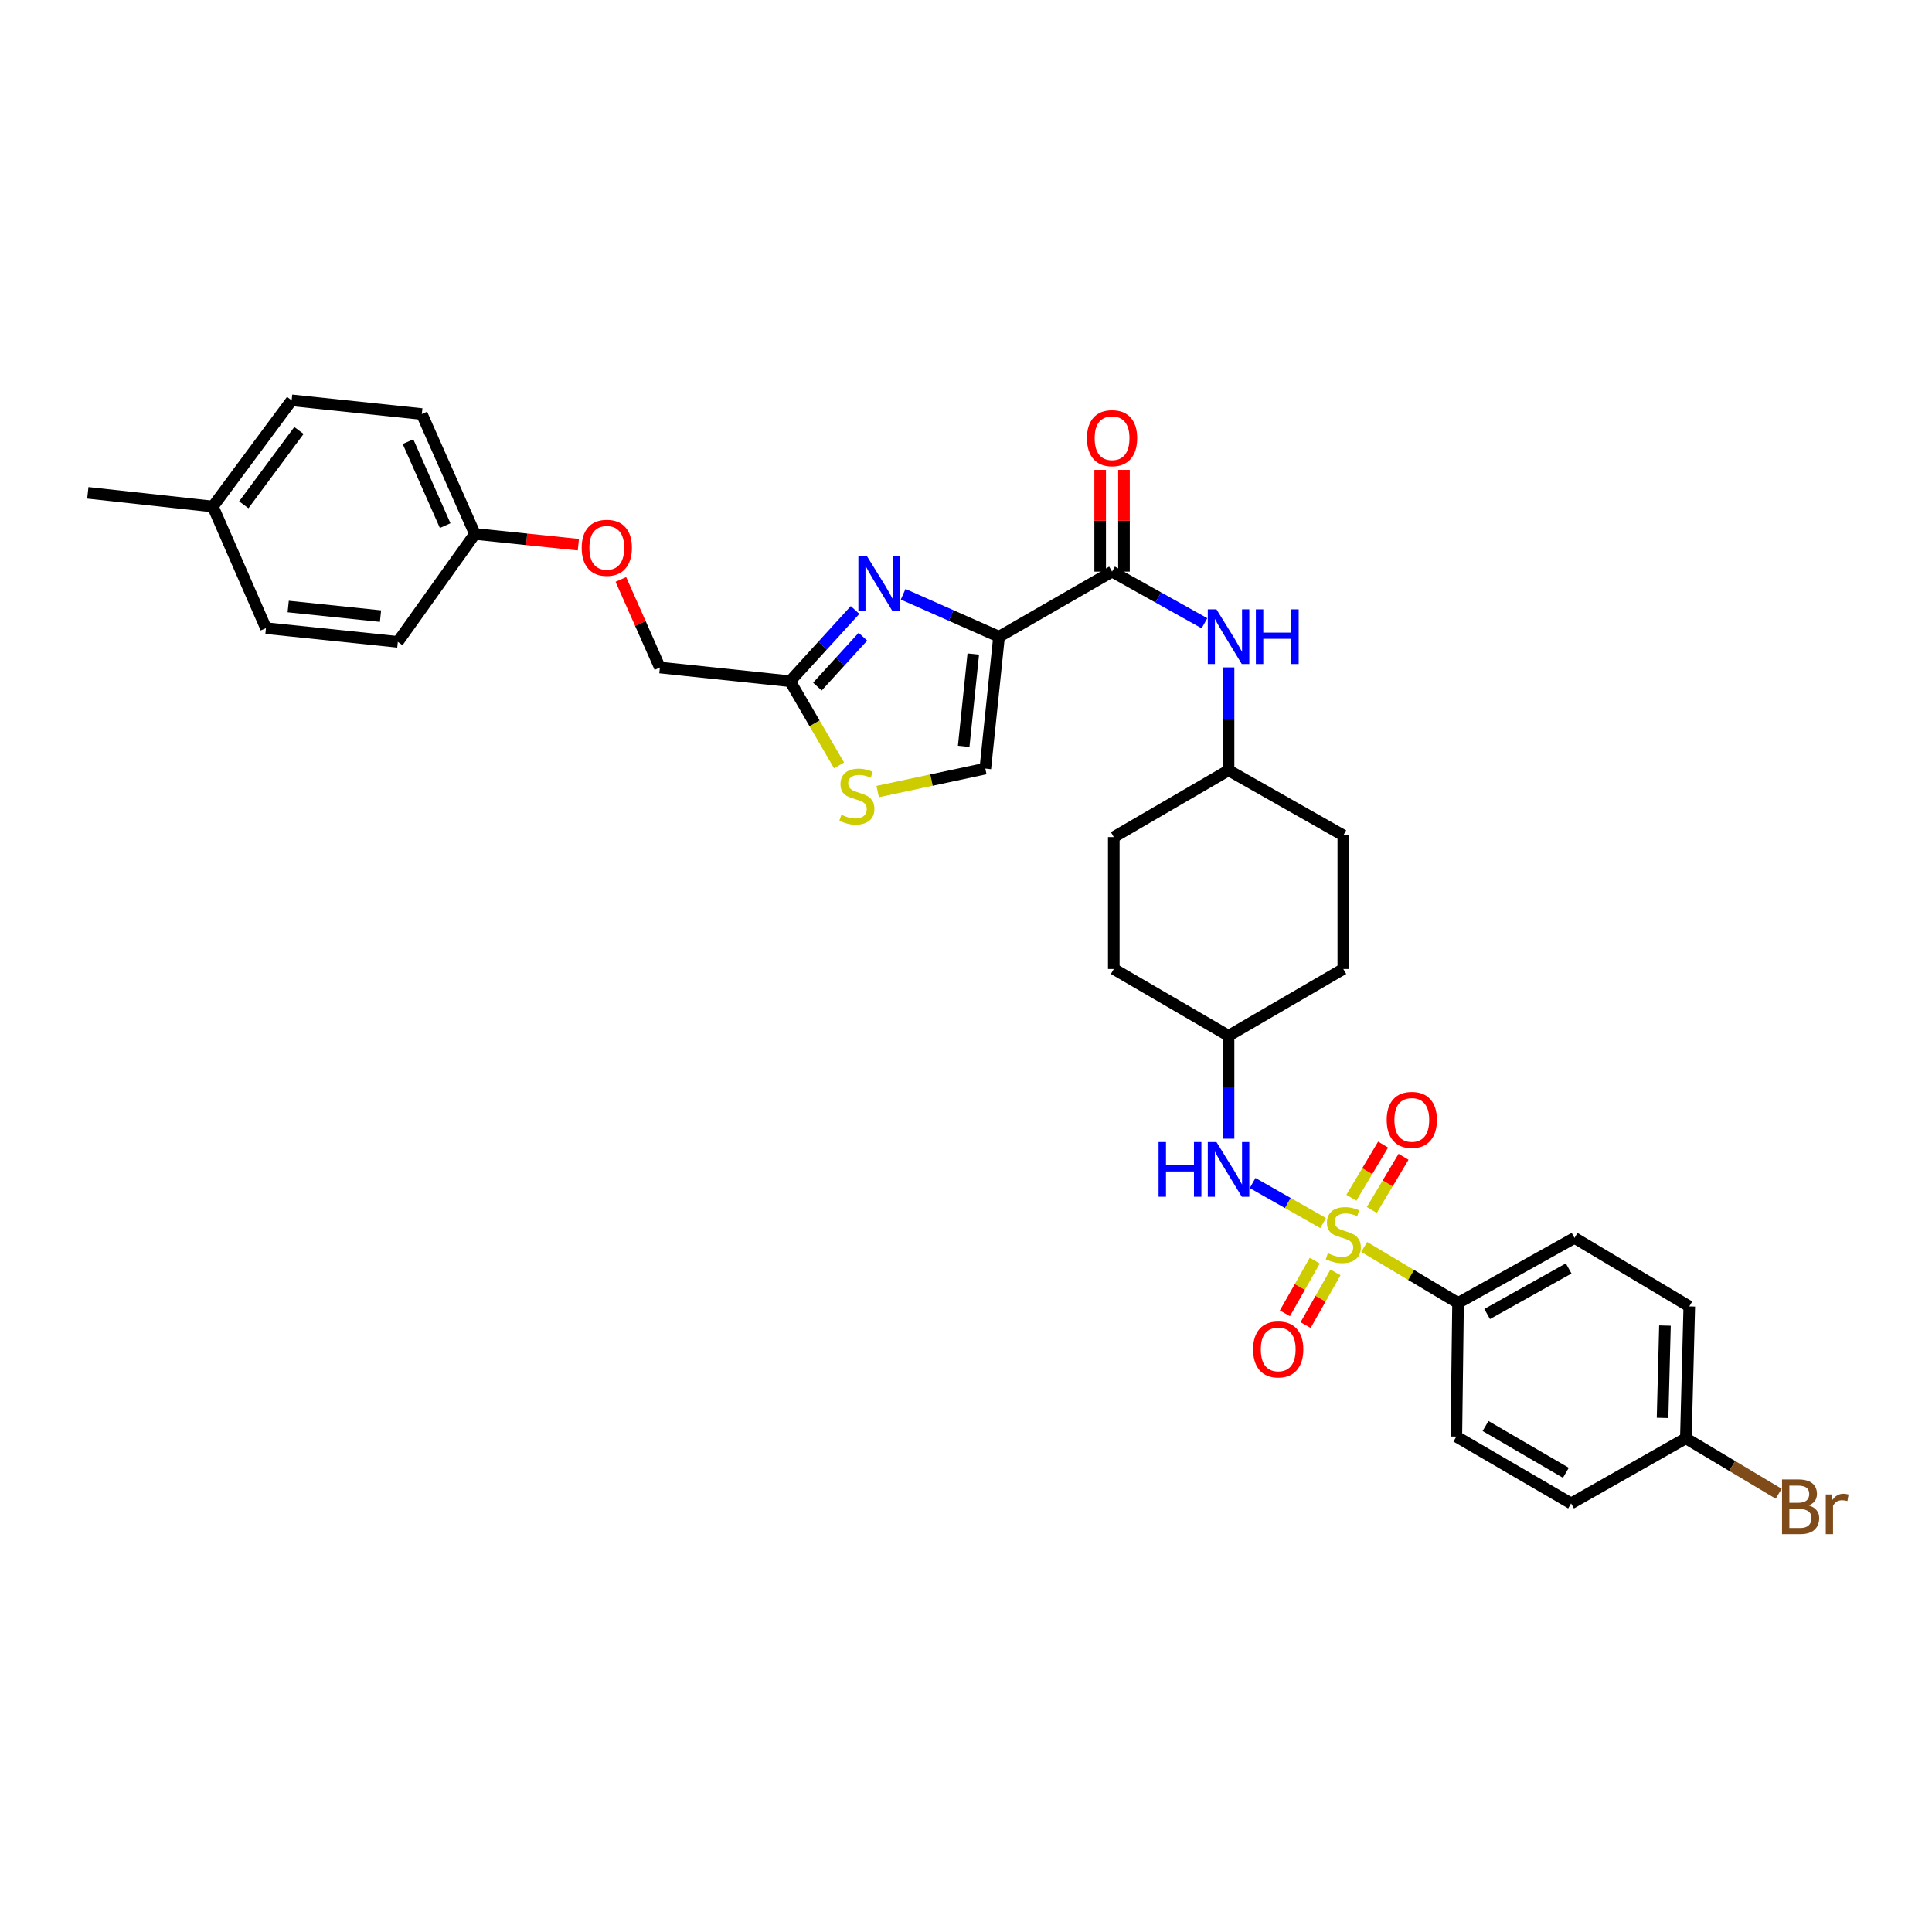 <?xml version='1.0' encoding='iso-8859-1'?>
<svg version='1.1' baseProfile='full'
              xmlns='http://www.w3.org/2000/svg'
                      xmlns:rdkit='http://www.rdkit.org/xml'
                      xmlns:xlink='http://www.w3.org/1999/xlink'
                  xml:space='preserve'
width='1000px' height='1000px' viewBox='0 0 1000 1000'>
<!-- END OF HEADER -->
<rect style='opacity:1.0;fill:#FFFFFF;stroke:none' width='1000' height='1000' x='0' y='0'> </rect>
<path class='bond-0' d='M 648.34,612.33 L 666.601,622.688' style='fill:none;fill-rule:evenodd;stroke:#0000FF;stroke-width:6px;stroke-linecap:butt;stroke-linejoin:miter;stroke-opacity:1' />
<path class='bond-0' d='M 666.601,622.688 L 684.862,633.046' style='fill:none;fill-rule:evenodd;stroke:#CCCC00;stroke-width:6px;stroke-linecap:butt;stroke-linejoin:miter;stroke-opacity:1' />
<path class='bond-1' d='M 635.893,589.381 L 635.893,562.751' style='fill:none;fill-rule:evenodd;stroke:#0000FF;stroke-width:6px;stroke-linecap:butt;stroke-linejoin:miter;stroke-opacity:1' />
<path class='bond-1' d='M 635.893,562.751 L 635.893,536.12' style='fill:none;fill-rule:evenodd;stroke:#000000;stroke-width:6px;stroke-linecap:butt;stroke-linejoin:miter;stroke-opacity:1' />
<path class='bond-2' d='M 680.522,652.508 L 672.791,666.139' style='fill:none;fill-rule:evenodd;stroke:#CCCC00;stroke-width:6px;stroke-linecap:butt;stroke-linejoin:miter;stroke-opacity:1' />
<path class='bond-2' d='M 672.791,666.139 L 665.059,679.769' style='fill:none;fill-rule:evenodd;stroke:#FF0000;stroke-width:6px;stroke-linecap:butt;stroke-linejoin:miter;stroke-opacity:1' />
<path class='bond-2' d='M 691.244,658.59 L 683.512,672.22' style='fill:none;fill-rule:evenodd;stroke:#CCCC00;stroke-width:6px;stroke-linecap:butt;stroke-linejoin:miter;stroke-opacity:1' />
<path class='bond-2' d='M 683.512,672.22 L 675.781,685.851' style='fill:none;fill-rule:evenodd;stroke:#FF0000;stroke-width:6px;stroke-linecap:butt;stroke-linejoin:miter;stroke-opacity:1' />
<path class='bond-3' d='M 710.045,626.271 L 718.259,612.511' style='fill:none;fill-rule:evenodd;stroke:#CCCC00;stroke-width:6px;stroke-linecap:butt;stroke-linejoin:miter;stroke-opacity:1' />
<path class='bond-3' d='M 718.259,612.511 L 726.474,598.75' style='fill:none;fill-rule:evenodd;stroke:#FF0000;stroke-width:6px;stroke-linecap:butt;stroke-linejoin:miter;stroke-opacity:1' />
<path class='bond-3' d='M 699.461,619.953 L 707.675,606.193' style='fill:none;fill-rule:evenodd;stroke:#CCCC00;stroke-width:6px;stroke-linecap:butt;stroke-linejoin:miter;stroke-opacity:1' />
<path class='bond-3' d='M 707.675,606.193 L 715.89,592.432' style='fill:none;fill-rule:evenodd;stroke:#FF0000;stroke-width:6px;stroke-linecap:butt;stroke-linejoin:miter;stroke-opacity:1' />
<path class='bond-4' d='M 706.101,645.415 L 730.395,659.917' style='fill:none;fill-rule:evenodd;stroke:#CCCC00;stroke-width:6px;stroke-linecap:butt;stroke-linejoin:miter;stroke-opacity:1' />
<path class='bond-4' d='M 730.395,659.917 L 754.69,674.42' style='fill:none;fill-rule:evenodd;stroke:#000000;stroke-width:6px;stroke-linecap:butt;stroke-linejoin:miter;stroke-opacity:1' />
<path class='bond-5' d='M 754.69,674.42 L 814.972,640.735' style='fill:none;fill-rule:evenodd;stroke:#000000;stroke-width:6px;stroke-linecap:butt;stroke-linejoin:miter;stroke-opacity:1' />
<path class='bond-5' d='M 769.745,680.128 L 811.942,656.548' style='fill:none;fill-rule:evenodd;stroke:#000000;stroke-width:6px;stroke-linecap:butt;stroke-linejoin:miter;stroke-opacity:1' />
<path class='bond-6' d='M 754.69,674.42 L 753.8,743.57' style='fill:none;fill-rule:evenodd;stroke:#000000;stroke-width:6px;stroke-linecap:butt;stroke-linejoin:miter;stroke-opacity:1' />
<path class='bond-7' d='M 814.972,640.735 L 874.37,676.194' style='fill:none;fill-rule:evenodd;stroke:#000000;stroke-width:6px;stroke-linecap:butt;stroke-linejoin:miter;stroke-opacity:1' />
<path class='bond-8' d='M 575.604,295.869 L 599.515,309.229' style='fill:none;fill-rule:evenodd;stroke:#000000;stroke-width:6px;stroke-linecap:butt;stroke-linejoin:miter;stroke-opacity:1' />
<path class='bond-8' d='M 599.515,309.229 L 623.426,322.588' style='fill:none;fill-rule:evenodd;stroke:#0000FF;stroke-width:6px;stroke-linecap:butt;stroke-linejoin:miter;stroke-opacity:1' />
<path class='bond-9' d='M 581.767,295.869 L 581.767,269.538' style='fill:none;fill-rule:evenodd;stroke:#000000;stroke-width:6px;stroke-linecap:butt;stroke-linejoin:miter;stroke-opacity:1' />
<path class='bond-9' d='M 581.767,269.538 L 581.767,243.208' style='fill:none;fill-rule:evenodd;stroke:#FF0000;stroke-width:6px;stroke-linecap:butt;stroke-linejoin:miter;stroke-opacity:1' />
<path class='bond-9' d='M 569.441,295.869 L 569.441,269.538' style='fill:none;fill-rule:evenodd;stroke:#000000;stroke-width:6px;stroke-linecap:butt;stroke-linejoin:miter;stroke-opacity:1' />
<path class='bond-9' d='M 569.441,269.538 L 569.441,243.208' style='fill:none;fill-rule:evenodd;stroke:#FF0000;stroke-width:6px;stroke-linecap:butt;stroke-linejoin:miter;stroke-opacity:1' />
<path class='bond-10' d='M 575.604,295.869 L 517.096,329.554' style='fill:none;fill-rule:evenodd;stroke:#000000;stroke-width:6px;stroke-linecap:butt;stroke-linejoin:miter;stroke-opacity:1' />
<path class='bond-11' d='M 635.893,345.443 L 635.893,372.073' style='fill:none;fill-rule:evenodd;stroke:#0000FF;stroke-width:6px;stroke-linecap:butt;stroke-linejoin:miter;stroke-opacity:1' />
<path class='bond-11' d='M 635.893,372.073 L 635.893,398.704' style='fill:none;fill-rule:evenodd;stroke:#000000;stroke-width:6px;stroke-linecap:butt;stroke-linejoin:miter;stroke-opacity:1' />
<path class='bond-12' d='M 321.363,299.911 L 331.46,322.713' style='fill:none;fill-rule:evenodd;stroke:#FF0000;stroke-width:6px;stroke-linecap:butt;stroke-linejoin:miter;stroke-opacity:1' />
<path class='bond-12' d='M 331.46,322.713 L 341.557,345.516' style='fill:none;fill-rule:evenodd;stroke:#000000;stroke-width:6px;stroke-linecap:butt;stroke-linejoin:miter;stroke-opacity:1' />
<path class='bond-13' d='M 299.361,281.926 L 272.585,279.146' style='fill:none;fill-rule:evenodd;stroke:#FF0000;stroke-width:6px;stroke-linecap:butt;stroke-linejoin:miter;stroke-opacity:1' />
<path class='bond-13' d='M 272.585,279.146 L 245.81,276.366' style='fill:none;fill-rule:evenodd;stroke:#000000;stroke-width:6px;stroke-linecap:butt;stroke-linejoin:miter;stroke-opacity:1' />
<path class='bond-14' d='M 341.557,345.516 L 408.933,352.604' style='fill:none;fill-rule:evenodd;stroke:#000000;stroke-width:6px;stroke-linecap:butt;stroke-linejoin:miter;stroke-opacity:1' />
<path class='bond-15' d='M 454.288,409.703 L 482.145,403.762' style='fill:none;fill-rule:evenodd;stroke:#CCCC00;stroke-width:6px;stroke-linecap:butt;stroke-linejoin:miter;stroke-opacity:1' />
<path class='bond-15' d='M 482.145,403.762 L 510.001,397.82' style='fill:none;fill-rule:evenodd;stroke:#000000;stroke-width:6px;stroke-linecap:butt;stroke-linejoin:miter;stroke-opacity:1' />
<path class='bond-16' d='M 434.289,396.164 L 421.611,374.384' style='fill:none;fill-rule:evenodd;stroke:#CCCC00;stroke-width:6px;stroke-linecap:butt;stroke-linejoin:miter;stroke-opacity:1' />
<path class='bond-16' d='M 421.611,374.384 L 408.933,352.604' style='fill:none;fill-rule:evenodd;stroke:#000000;stroke-width:6px;stroke-linecap:butt;stroke-linejoin:miter;stroke-opacity:1' />
<path class='bond-17' d='M 510.001,397.82 L 517.096,329.554' style='fill:none;fill-rule:evenodd;stroke:#000000;stroke-width:6px;stroke-linecap:butt;stroke-linejoin:miter;stroke-opacity:1' />
<path class='bond-17' d='M 498.805,386.306 L 503.771,338.52' style='fill:none;fill-rule:evenodd;stroke:#000000;stroke-width:6px;stroke-linecap:butt;stroke-linejoin:miter;stroke-opacity:1' />
<path class='bond-18' d='M 150.953,207.216 L 110.167,262.177' style='fill:none;fill-rule:evenodd;stroke:#000000;stroke-width:6px;stroke-linecap:butt;stroke-linejoin:miter;stroke-opacity:1' />
<path class='bond-18' d='M 154.734,222.806 L 126.183,261.279' style='fill:none;fill-rule:evenodd;stroke:#000000;stroke-width:6px;stroke-linecap:butt;stroke-linejoin:miter;stroke-opacity:1' />
<path class='bond-19' d='M 150.953,207.216 L 218.329,214.304' style='fill:none;fill-rule:evenodd;stroke:#000000;stroke-width:6px;stroke-linecap:butt;stroke-linejoin:miter;stroke-opacity:1' />
<path class='bond-20' d='M 110.167,262.177 L 137.654,325.123' style='fill:none;fill-rule:evenodd;stroke:#000000;stroke-width:6px;stroke-linecap:butt;stroke-linejoin:miter;stroke-opacity:1' />
<path class='bond-21' d='M 110.167,262.177 L 45.455,255.09' style='fill:none;fill-rule:evenodd;stroke:#000000;stroke-width:6px;stroke-linecap:butt;stroke-linejoin:miter;stroke-opacity:1' />
<path class='bond-22' d='M 137.654,325.123 L 205.914,332.218' style='fill:none;fill-rule:evenodd;stroke:#000000;stroke-width:6px;stroke-linecap:butt;stroke-linejoin:miter;stroke-opacity:1' />
<path class='bond-22' d='M 149.168,313.927 L 196.949,318.893' style='fill:none;fill-rule:evenodd;stroke:#000000;stroke-width:6px;stroke-linecap:butt;stroke-linejoin:miter;stroke-opacity:1' />
<path class='bond-23' d='M 205.914,332.218 L 245.81,276.366' style='fill:none;fill-rule:evenodd;stroke:#000000;stroke-width:6px;stroke-linecap:butt;stroke-linejoin:miter;stroke-opacity:1' />
<path class='bond-24' d='M 245.81,276.366 L 218.329,214.304' style='fill:none;fill-rule:evenodd;stroke:#000000;stroke-width:6px;stroke-linecap:butt;stroke-linejoin:miter;stroke-opacity:1' />
<path class='bond-24' d='M 230.417,272.048 L 211.181,228.604' style='fill:none;fill-rule:evenodd;stroke:#000000;stroke-width:6px;stroke-linecap:butt;stroke-linejoin:miter;stroke-opacity:1' />
<path class='bond-25' d='M 517.096,329.554 L 492.283,318.567' style='fill:none;fill-rule:evenodd;stroke:#000000;stroke-width:6px;stroke-linecap:butt;stroke-linejoin:miter;stroke-opacity:1' />
<path class='bond-25' d='M 492.283,318.567 L 467.47,307.58' style='fill:none;fill-rule:evenodd;stroke:#0000FF;stroke-width:6px;stroke-linecap:butt;stroke-linejoin:miter;stroke-opacity:1' />
<path class='bond-26' d='M 442.583,315.72 L 425.758,334.162' style='fill:none;fill-rule:evenodd;stroke:#0000FF;stroke-width:6px;stroke-linecap:butt;stroke-linejoin:miter;stroke-opacity:1' />
<path class='bond-26' d='M 425.758,334.162 L 408.933,352.604' style='fill:none;fill-rule:evenodd;stroke:#000000;stroke-width:6px;stroke-linecap:butt;stroke-linejoin:miter;stroke-opacity:1' />
<path class='bond-26' d='M 446.642,329.56 L 434.864,342.469' style='fill:none;fill-rule:evenodd;stroke:#0000FF;stroke-width:6px;stroke-linecap:butt;stroke-linejoin:miter;stroke-opacity:1' />
<path class='bond-26' d='M 434.864,342.469 L 423.087,355.379' style='fill:none;fill-rule:evenodd;stroke:#000000;stroke-width:6px;stroke-linecap:butt;stroke-linejoin:miter;stroke-opacity:1' />
<path class='bond-27' d='M 635.893,398.704 L 576.494,433.286' style='fill:none;fill-rule:evenodd;stroke:#000000;stroke-width:6px;stroke-linecap:butt;stroke-linejoin:miter;stroke-opacity:1' />
<path class='bond-28' d='M 635.893,398.704 L 695.291,432.395' style='fill:none;fill-rule:evenodd;stroke:#000000;stroke-width:6px;stroke-linecap:butt;stroke-linejoin:miter;stroke-opacity:1' />
<path class='bond-29' d='M 576.494,433.286 L 576.494,501.545' style='fill:none;fill-rule:evenodd;stroke:#000000;stroke-width:6px;stroke-linecap:butt;stroke-linejoin:miter;stroke-opacity:1' />
<path class='bond-30' d='M 576.494,501.545 L 635.893,536.12' style='fill:none;fill-rule:evenodd;stroke:#000000;stroke-width:6px;stroke-linecap:butt;stroke-linejoin:miter;stroke-opacity:1' />
<path class='bond-31' d='M 635.893,536.12 L 695.291,501.545' style='fill:none;fill-rule:evenodd;stroke:#000000;stroke-width:6px;stroke-linecap:butt;stroke-linejoin:miter;stroke-opacity:1' />
<path class='bond-32' d='M 695.291,501.545 L 695.291,432.395' style='fill:none;fill-rule:evenodd;stroke:#000000;stroke-width:6px;stroke-linecap:butt;stroke-linejoin:miter;stroke-opacity:1' />
<path class='bond-33' d='M 753.8,743.57 L 813.198,778.152' style='fill:none;fill-rule:evenodd;stroke:#000000;stroke-width:6px;stroke-linecap:butt;stroke-linejoin:miter;stroke-opacity:1' />
<path class='bond-33' d='M 768.911,738.105 L 810.49,762.312' style='fill:none;fill-rule:evenodd;stroke:#000000;stroke-width:6px;stroke-linecap:butt;stroke-linejoin:miter;stroke-opacity:1' />
<path class='bond-34' d='M 872.597,744.46 L 813.198,778.152' style='fill:none;fill-rule:evenodd;stroke:#000000;stroke-width:6px;stroke-linecap:butt;stroke-linejoin:miter;stroke-opacity:1' />
<path class='bond-35' d='M 872.597,744.46 L 896.621,758.802' style='fill:none;fill-rule:evenodd;stroke:#000000;stroke-width:6px;stroke-linecap:butt;stroke-linejoin:miter;stroke-opacity:1' />
<path class='bond-35' d='M 896.621,758.802 L 920.646,773.144' style='fill:none;fill-rule:evenodd;stroke:#7F4C19;stroke-width:6px;stroke-linecap:butt;stroke-linejoin:miter;stroke-opacity:1' />
<path class='bond-36' d='M 872.597,744.46 L 874.37,676.194' style='fill:none;fill-rule:evenodd;stroke:#000000;stroke-width:6px;stroke-linecap:butt;stroke-linejoin:miter;stroke-opacity:1' />
<path class='bond-36' d='M 860.541,733.9 L 861.782,686.114' style='fill:none;fill-rule:evenodd;stroke:#000000;stroke-width:6px;stroke-linecap:butt;stroke-linejoin:miter;stroke-opacity:1' />
<path  class='atom-0' d='M 599.673 591.11
L 603.513 591.11
L 603.513 603.15
L 617.993 603.15
L 617.993 591.11
L 621.833 591.11
L 621.833 619.43
L 617.993 619.43
L 617.993 606.35
L 603.513 606.35
L 603.513 619.43
L 599.673 619.43
L 599.673 591.11
' fill='#0000FF'/>
<path  class='atom-0' d='M 629.633 591.11
L 638.913 606.11
Q 639.833 607.59, 641.313 610.27
Q 642.793 612.95, 642.873 613.11
L 642.873 591.11
L 646.633 591.11
L 646.633 619.43
L 642.753 619.43
L 632.793 603.03
Q 631.633 601.11, 630.393 598.91
Q 629.193 596.71, 628.833 596.03
L 628.833 619.43
L 625.153 619.43
L 625.153 591.11
L 629.633 591.11
' fill='#0000FF'/>
<path  class='atom-1' d='M 687.291 648.682
Q 687.611 648.802, 688.931 649.362
Q 690.251 649.922, 691.691 650.282
Q 693.171 650.602, 694.611 650.602
Q 697.291 650.602, 698.851 649.322
Q 700.411 648.002, 700.411 645.722
Q 700.411 644.162, 699.611 643.202
Q 698.851 642.242, 697.651 641.722
Q 696.451 641.202, 694.451 640.602
Q 691.931 639.842, 690.411 639.122
Q 688.931 638.402, 687.851 636.882
Q 686.811 635.362, 686.811 632.802
Q 686.811 629.242, 689.211 627.042
Q 691.651 624.842, 696.451 624.842
Q 699.731 624.842, 703.451 626.402
L 702.531 629.482
Q 699.131 628.082, 696.571 628.082
Q 693.811 628.082, 692.291 629.242
Q 690.771 630.362, 690.811 632.322
Q 690.811 633.842, 691.571 634.762
Q 692.371 635.682, 693.491 636.202
Q 694.651 636.722, 696.571 637.322
Q 699.131 638.122, 700.651 638.922
Q 702.171 639.722, 703.251 641.362
Q 704.371 642.962, 704.371 645.722
Q 704.371 649.642, 701.731 651.762
Q 699.131 653.842, 694.771 653.842
Q 692.251 653.842, 690.331 653.282
Q 688.451 652.762, 686.211 651.842
L 687.291 648.682
' fill='#CCCC00'/>
<path  class='atom-2' d='M 648.6 698.44
Q 648.6 691.64, 651.96 687.84
Q 655.32 684.04, 661.6 684.04
Q 667.88 684.04, 671.24 687.84
Q 674.6 691.64, 674.6 698.44
Q 674.6 705.32, 671.2 709.24
Q 667.8 713.12, 661.6 713.12
Q 655.36 713.12, 651.96 709.24
Q 648.6 705.36, 648.6 698.44
M 661.6 709.92
Q 665.92 709.92, 668.24 707.04
Q 670.6 704.12, 670.6 698.44
Q 670.6 692.88, 668.24 690.08
Q 665.92 687.24, 661.6 687.24
Q 657.28 687.24, 654.92 690.04
Q 652.6 692.84, 652.6 698.44
Q 652.6 704.16, 654.92 707.04
Q 657.28 709.92, 661.6 709.92
' fill='#FF0000'/>
<path  class='atom-3' d='M 717.75 579.643
Q 717.75 572.843, 721.11 569.043
Q 724.47 565.243, 730.75 565.243
Q 737.03 565.243, 740.39 569.043
Q 743.75 572.843, 743.75 579.643
Q 743.75 586.523, 740.35 590.443
Q 736.95 594.323, 730.75 594.323
Q 724.51 594.323, 721.11 590.443
Q 717.75 586.563, 717.75 579.643
M 730.75 591.123
Q 735.07 591.123, 737.39 588.243
Q 739.75 585.323, 739.75 579.643
Q 739.75 574.083, 737.39 571.283
Q 735.07 568.443, 730.75 568.443
Q 726.43 568.443, 724.07 571.243
Q 721.75 574.043, 721.75 579.643
Q 721.75 585.363, 724.07 588.243
Q 726.43 591.123, 730.75 591.123
' fill='#FF0000'/>
<path  class='atom-7' d='M 629.633 315.394
L 638.913 330.394
Q 639.833 331.874, 641.313 334.554
Q 642.793 337.234, 642.873 337.394
L 642.873 315.394
L 646.633 315.394
L 646.633 343.714
L 642.753 343.714
L 632.793 327.314
Q 631.633 325.394, 630.393 323.194
Q 629.193 320.994, 628.833 320.314
L 628.833 343.714
L 625.153 343.714
L 625.153 315.394
L 629.633 315.394
' fill='#0000FF'/>
<path  class='atom-7' d='M 650.033 315.394
L 653.873 315.394
L 653.873 327.434
L 668.353 327.434
L 668.353 315.394
L 672.193 315.394
L 672.193 343.714
L 668.353 343.714
L 668.353 330.634
L 653.873 330.634
L 653.873 343.714
L 650.033 343.714
L 650.033 315.394
' fill='#0000FF'/>
<path  class='atom-8' d='M 562.604 226.799
Q 562.604 219.999, 565.964 216.199
Q 569.324 212.399, 575.604 212.399
Q 581.884 212.399, 585.244 216.199
Q 588.604 219.999, 588.604 226.799
Q 588.604 233.679, 585.204 237.599
Q 581.804 241.479, 575.604 241.479
Q 569.364 241.479, 565.964 237.599
Q 562.604 233.719, 562.604 226.799
M 575.604 238.279
Q 579.924 238.279, 582.244 235.399
Q 584.604 232.479, 584.604 226.799
Q 584.604 221.239, 582.244 218.439
Q 579.924 215.599, 575.604 215.599
Q 571.284 215.599, 568.924 218.399
Q 566.604 221.199, 566.604 226.799
Q 566.604 232.519, 568.924 235.399
Q 571.284 238.279, 575.604 238.279
' fill='#FF0000'/>
<path  class='atom-9' d='M 301.077 283.534
Q 301.077 276.734, 304.437 272.934
Q 307.797 269.134, 314.077 269.134
Q 320.357 269.134, 323.717 272.934
Q 327.077 276.734, 327.077 283.534
Q 327.077 290.414, 323.677 294.334
Q 320.277 298.214, 314.077 298.214
Q 307.837 298.214, 304.437 294.334
Q 301.077 290.454, 301.077 283.534
M 314.077 295.014
Q 318.397 295.014, 320.717 292.134
Q 323.077 289.214, 323.077 283.534
Q 323.077 277.974, 320.717 275.174
Q 318.397 272.334, 314.077 272.334
Q 309.757 272.334, 307.397 275.134
Q 305.077 277.934, 305.077 283.534
Q 305.077 289.254, 307.397 292.134
Q 309.757 295.014, 314.077 295.014
' fill='#FF0000'/>
<path  class='atom-11' d='M 435.508 421.722
Q 435.828 421.842, 437.148 422.402
Q 438.468 422.962, 439.908 423.322
Q 441.388 423.642, 442.828 423.642
Q 445.508 423.642, 447.068 422.362
Q 448.628 421.042, 448.628 418.762
Q 448.628 417.202, 447.828 416.242
Q 447.068 415.282, 445.868 414.762
Q 444.668 414.242, 442.668 413.642
Q 440.148 412.882, 438.628 412.162
Q 437.148 411.442, 436.068 409.922
Q 435.028 408.402, 435.028 405.842
Q 435.028 402.282, 437.428 400.082
Q 439.868 397.882, 444.668 397.882
Q 447.948 397.882, 451.668 399.442
L 450.748 402.522
Q 447.348 401.122, 444.788 401.122
Q 442.028 401.122, 440.508 402.282
Q 438.988 403.402, 439.028 405.362
Q 439.028 406.882, 439.788 407.802
Q 440.588 408.722, 441.708 409.242
Q 442.868 409.762, 444.788 410.362
Q 447.348 411.162, 448.868 411.962
Q 450.388 412.762, 451.468 414.402
Q 452.588 416.002, 452.588 418.762
Q 452.588 422.682, 449.948 424.802
Q 447.348 426.882, 442.988 426.882
Q 440.468 426.882, 438.548 426.322
Q 436.668 425.802, 434.428 424.882
L 435.508 421.722
' fill='#CCCC00'/>
<path  class='atom-20' d='M 448.773 287.913
L 458.053 302.913
Q 458.973 304.393, 460.453 307.073
Q 461.933 309.753, 462.013 309.913
L 462.013 287.913
L 465.773 287.913
L 465.773 316.233
L 461.893 316.233
L 451.933 299.833
Q 450.773 297.913, 449.533 295.713
Q 448.333 293.513, 447.973 292.833
L 447.973 316.233
L 444.293 316.233
L 444.293 287.913
L 448.773 287.913
' fill='#0000FF'/>
<path  class='atom-33' d='M 936.135 779.199
Q 938.855 779.959, 940.215 781.639
Q 941.615 783.279, 941.615 785.719
Q 941.615 789.639, 939.095 791.879
Q 936.615 794.079, 931.895 794.079
L 922.375 794.079
L 922.375 765.759
L 930.735 765.759
Q 935.575 765.759, 938.015 767.719
Q 940.455 769.679, 940.455 773.279
Q 940.455 777.559, 936.135 779.199
M 926.175 768.959
L 926.175 777.839
L 930.735 777.839
Q 933.535 777.839, 934.975 776.719
Q 936.455 775.559, 936.455 773.279
Q 936.455 768.959, 930.735 768.959
L 926.175 768.959
M 931.895 790.879
Q 934.655 790.879, 936.135 789.559
Q 937.615 788.239, 937.615 785.719
Q 937.615 783.399, 935.975 782.239
Q 934.375 781.039, 931.295 781.039
L 926.175 781.039
L 926.175 790.879
L 931.895 790.879
' fill='#7F4C19'/>
<path  class='atom-33' d='M 948.055 773.519
L 948.495 776.359
Q 950.655 773.159, 954.175 773.159
Q 955.295 773.159, 956.815 773.559
L 956.215 776.919
Q 954.495 776.519, 953.535 776.519
Q 951.855 776.519, 950.735 777.199
Q 949.655 777.839, 948.775 779.399
L 948.775 794.079
L 945.015 794.079
L 945.015 773.519
L 948.055 773.519
' fill='#7F4C19'/>
</svg>
